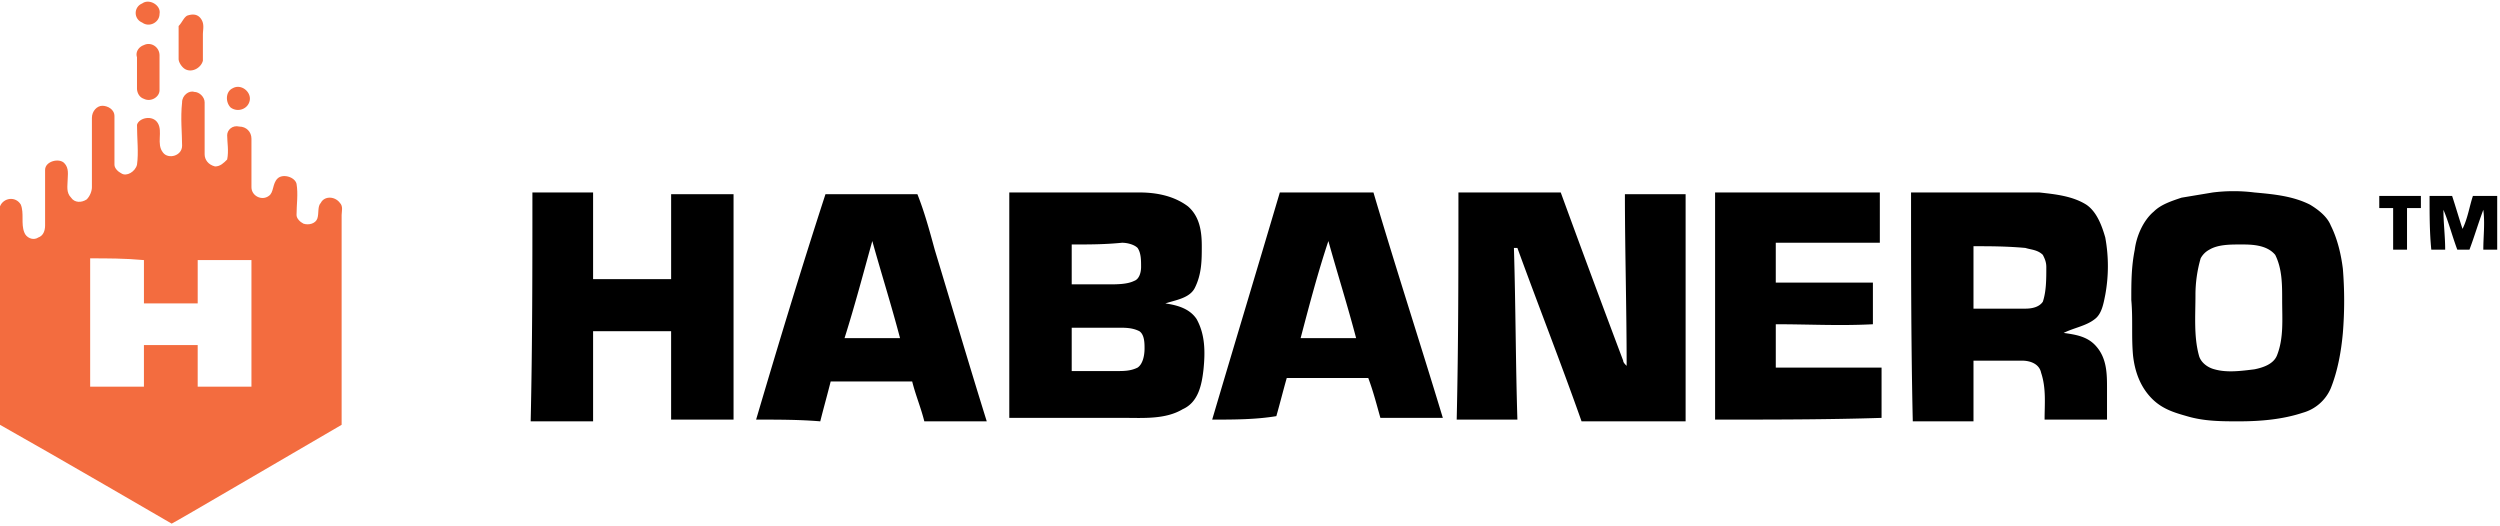 <svg width="228" height="48" xmlns="http://www.w3.org/2000/svg"><g fill="none"><path d="M12.969.316c.632-.474 1.74.158 1.581.95 0 .79-.949 1.264-1.581.79a.934.934 0 010-1.74zm4.112 1.107c.474-.158.949-.158 1.265.316.316.475.158.95.158 1.424v2.372c-.158.632-.949 1.107-1.581.79-.317-.158-.633-.632-.633-.948V2.372c.316-.316.475-.79.79-.949zm-3.954 2.688c.633-.316 1.423.159 1.423.95v3.162c0 .632-.79 1.107-1.423.79-.475-.158-.633-.632-.633-.948V5.218c-.158-.474.158-.948.633-1.107zm8.066 3.954c.79-.475 1.74.316 1.581 1.107-.158.79-1.107 1.107-1.74.632-.474-.474-.474-1.423.159-1.74z" fill="#F36C3F"/><path d="M16.606 9.33c0-.633.633-1.107 1.107-.949.475 0 .95.474.95.949v4.744c0 .474.316.949.948 1.107.475 0 .791-.316 1.107-.633.159-.79 0-1.581 0-2.214 0-.474.475-.948 1.108-.79.632 0 1.107.474 1.107 1.107v4.427c0 .791.949 1.265 1.581.791.475-.316.316-1.107.791-1.581.474-.475 1.582-.158 1.74.474.158.949 0 1.898 0 2.847 0 .316.316.632.632.79.475.158 1.107 0 1.266-.474.158-.475 0-1.107.316-1.423.316-.633 1.265-.633 1.74 0 .316.316.158.79.158 1.107v19.134c-4.903 2.846-14.867 8.697-15.5 9.013 0 0-10.596-6.167-15.657-9.013V18.818c.316-.79 1.423-.949 1.898-.158.316.79 0 1.74.316 2.53.158.474.791.79 1.265.474.475-.158.633-.632.633-1.107v-5.06c0-.79 1.265-1.107 1.74-.632.474.474.316 1.106.316 1.58 0 .475-.158 1.108.316 1.582.317.475.95.475 1.424.158.316-.316.474-.79.474-1.107v-6.325c0-.632.475-1.107.95-1.107.474 0 1.106.316 1.106.949v4.428c0 .316.317.632.633.79.474.317 1.265-.158 1.423-.79.158-1.107 0-2.372 0-3.637.158-.633 1.424-.95 1.898-.159.475.791-.158 1.898.475 2.689.474.632 1.74.316 1.74-.633 0-1.107-.159-2.53 0-3.953M8.223 23.562v11.702h4.903v-3.796h4.903v3.796h4.903V23.72H18.03v3.953h-4.903V23.72c-1.74-.158-3.321-.158-4.903-.158z" fill="#F36C3F"/><path d="M201.807 17.553a15.244 15.244 0 013.796 0c1.74.158 3.48.316 5.06 1.107.792.474 1.582 1.107 1.899 1.897.632 1.265.949 2.689 1.107 3.954a36.135 36.135 0 010 5.85c-.158 1.74-.475 3.48-1.107 5.06a3.914 3.914 0 01-2.53 2.215c-1.899.632-3.955.79-5.853.79-1.581 0-3.163 0-4.744-.474-1.107-.316-2.214-.633-3.163-1.581-1.107-1.107-1.582-2.53-1.74-3.954-.158-1.74 0-3.32-.158-5.06 0-1.581 0-3.004.316-4.586.158-1.265.79-2.688 1.74-3.479.632-.632 1.581-.949 2.53-1.265l2.847-.474m2.53 4.744c-.948 0-2.055 0-2.846.474a1.906 1.906 0 00-.791.79 12.036 12.036 0 00-.474 3.322c0 1.897-.159 3.795.316 5.534.158.633.79 1.107 1.423 1.265 1.107.317 2.373.158 3.638 0 .79-.158 1.74-.474 2.056-1.265.632-1.581.474-3.32.474-5.06 0-1.423 0-2.846-.632-4.111-.791-.95-2.214-.95-3.163-.95zM48.555 17.553h5.535v7.906h7.117v-7.748H66.9v20.557h-5.694v-8.065H54.09v8.223h-5.693c.158-6.958.158-13.915.158-20.873zm20.402 20.715c2.056-6.958 4.112-13.757 6.326-20.557h8.383c.632 1.581 1.107 3.32 1.581 5.06 1.582 5.219 3.163 10.595 4.745 15.655h-5.694c-.316-1.265-.79-2.372-1.107-3.637h-7.433c-.317 1.265-.633 2.372-.95 3.637-1.897-.158-3.795-.158-5.851-.158m8.066-7.432h5.061c-.79-3.005-1.74-6.01-2.53-8.855-.791 2.846-1.582 5.85-2.531 8.855zm15.025-13.283h11.862c1.581 0 3.163.316 4.428 1.265 1.107.949 1.265 2.372 1.265 3.637 0 1.265 0 2.53-.632 3.795-.475.949-1.74 1.107-2.69 1.423 1.108.158 2.215.475 2.848 1.423.79 1.424.79 3.005.632 4.586-.158 1.424-.474 3.005-1.898 3.637-1.581.95-3.637.791-5.377.791H92.047V17.553m5.693 4.744v3.637h3.322c.79 0 1.74 0 2.372-.316.475-.159.633-.791.633-1.265 0-.633 0-1.266-.317-1.74-.316-.316-.949-.474-1.423-.474-1.582.158-3.005.158-4.587.158m0 7.59v3.953h4.112c.633 0 1.266 0 1.898-.316.475-.316.633-1.107.633-1.74 0-.474 0-1.264-.474-1.58-.633-.317-1.266-.317-1.898-.317h-4.27zm12.811 8.381c2.056-6.958 4.112-13.757 6.168-20.715h8.54c2.057 6.958 4.27 13.757 6.327 20.557h-5.694c-.316-1.107-.632-2.372-1.107-3.637h-7.433c-.317 1.107-.633 2.372-.95 3.479-1.897.316-3.953.316-5.85.316m8.065-7.432h5.061c-.79-3.005-1.74-6.01-2.53-8.855-.95 2.846-1.74 5.85-2.531 8.855zm14.392-13.283h9.331a1621.491 1621.491 0 005.694 15.339c0 .158.158.316.316.474 0-5.218-.158-10.595-.158-15.655h5.536v20.715h-9.49c-1.898-5.376-3.954-10.595-5.851-15.813h-.317c.158 5.218.158 10.595.317 15.655h-5.536c.158-6.8.158-13.757.158-20.715zm23.407 20.715V17.553h15.025v4.586h-9.49v3.637h8.858v3.795c-3.005.158-5.852 0-8.857 0v3.953h9.647v4.586c-4.903.158-9.964.158-15.183.158zm17.872-20.715h11.703c1.424.158 3.005.316 4.27 1.107.95.632 1.424 1.897 1.74 3.004a14.44 14.44 0 010 5.219c-.158.79-.316 1.74-.949 2.213-.79.633-1.897.791-2.846 1.266 1.107.158 2.214.316 3.005 1.265.949 1.107.949 2.53.949 3.795v2.846h-5.694c0-1.423.158-2.846-.316-4.27-.159-.79-.95-1.106-1.74-1.106h-4.428v5.534h-5.536c-.158-6.958-.158-13.915-.158-20.873m5.694 4.902v5.693h4.744c.633 0 1.265-.158 1.582-.633.316-.949.316-2.056.316-3.162 0-.475-.158-.791-.316-1.107-.475-.475-1.107-.475-1.582-.633-1.74-.158-3.321-.158-4.744-.158zm37.008-4.586h3.796v1.107h-1.265v3.795h-1.266v-3.795h-1.265v-1.107zm4.587 0h2.056c.316.949.632 2.056.949 3.005.474-.95.632-2.056.948-3.005h2.215v4.902h-1.266c0-1.265.159-2.372 0-3.637-.474 1.265-.79 2.372-1.265 3.637h-1.107c-.474-1.265-.79-2.53-1.265-3.637 0 1.265.158 2.372.158 3.637h-1.265c-.158-1.581-.158-3.162-.158-4.902z" fill="#000"/></g></svg>
